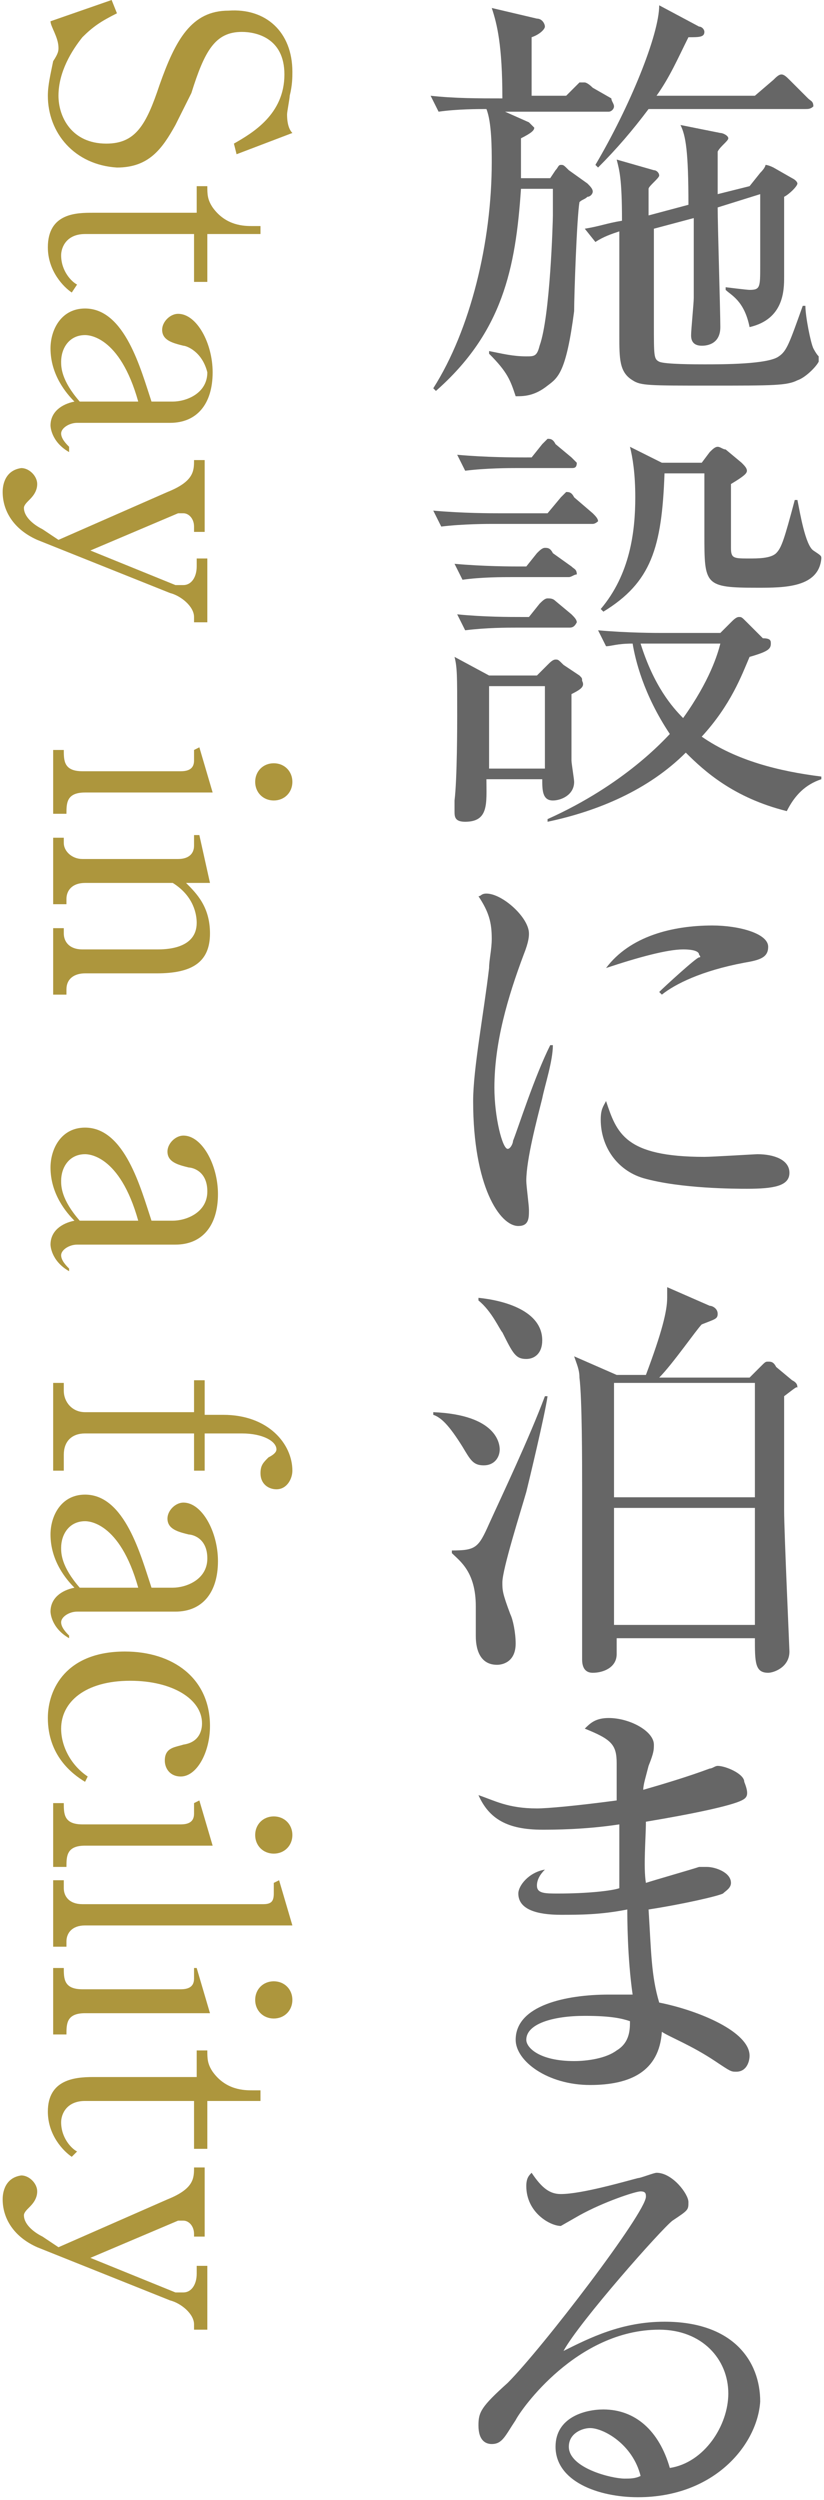 <?xml version="1.0" encoding="utf-8"?>
<!-- Generator: Adobe Illustrator 21.0.0, SVG Export Plug-In . SVG Version: 6.00 Build 0)  -->
<svg version="1.1" id="レイヤー_1" xmlns="http://www.w3.org/2000/svg" xmlns:xlink="http://www.w3.org/1999/xlink" x="0px"
	 y="0px" viewBox="0 0 31 94" enable-background="new 0 0 31 94" xml:space="preserve">
<g>
	<path fill="#666666" d="M22.9,4.2h-3.9l0.9,0.4c0.1,0.1,0.2,0.2,0.2,0.2c0,0.1-0.1,0.2-0.5,0.4c0,0.4,0,0.6,0,1.5h1.1l0.2-0.3
		C21,6.3,21,6.2,21.1,6.2c0.1,0,0.1,0,0.3,0.2l0.7,0.5c0.1,0.1,0.2,0.2,0.2,0.3c0,0.1-0.1,0.2-0.2,0.2c-0.1,0.1-0.2,0.1-0.3,0.2
		c-0.1,0.6-0.2,3.5-0.2,4.1c-0.3,2.3-0.6,2.5-1,2.8c-0.5,0.4-0.9,0.4-1.2,0.4c-0.2-0.6-0.3-0.9-1-1.6l0-0.1c0.5,0.1,0.9,0.2,1.4,0.2
		c0.3,0,0.4,0,0.5-0.4c0.4-1.1,0.5-4.7,0.5-4.9c0-0.4,0-0.6,0-1h-1.2c-0.2,3-0.7,5.4-3.2,7.6l-0.1-0.1c1.4-2.2,2.2-5.5,2.2-8.5
		c0-0.5,0-1.5-0.2-2c-0.3,0-1.1,0-1.8,0.1l-0.3-0.6c0.9,0.1,1.8,0.1,2.7,0.1c0-2-0.2-2.8-0.4-3.4l1.7,0.4c0.2,0,0.3,0.2,0.3,0.3
		c0,0.1-0.2,0.3-0.5,0.4c0,0.4,0,0.6,0,2.2h1.3l0.5-0.5C21.9,3.1,22,3.1,22,3.1s0.1,0,0.3,0.2L23,3.7C23,3.8,23.1,3.9,23.1,4
		C23.1,4.1,23,4.2,22.9,4.2z M30,14.3c-0.4,0.2-0.9,0.2-3.3,0.2c-2.3,0-2.6,0-2.9-0.2c-0.5-0.3-0.5-0.8-0.5-1.7c0-0.6,0-3.3,0-3.9
		c-0.3,0.1-0.6,0.2-0.9,0.4L22,8.6c0.6-0.1,0.8-0.2,1.4-0.3c0-1.6-0.1-1.9-0.2-2.3l1.4,0.4c0.1,0,0.2,0.1,0.2,0.2
		c0,0.1-0.4,0.4-0.4,0.5v1l1.5-0.4c0-2-0.1-2.6-0.3-3L27.1,5c0.1,0,0.3,0.1,0.3,0.2c0,0.1-0.3,0.3-0.4,0.5v1.6L28.2,7l0.4-0.5
		c0.2-0.2,0.2-0.3,0.2-0.3c0,0,0.1,0,0.3,0.1l0.7,0.4C30,6.8,30,6.9,30,6.9c0,0.1-0.3,0.4-0.5,0.5c0,0.7,0,2.3,0,3
		c0,0.5,0,1.6-1.3,1.9c-0.2-1-0.7-1.2-0.9-1.4v-0.1c0,0,0.8,0.1,0.9,0.1c0.4,0,0.4-0.1,0.4-0.9c0-1.2,0-1.6,0-2.7l-1.6,0.5
		c0,0.7,0.1,3.9,0.1,4.5c0,0.7-0.6,0.7-0.7,0.7c-0.4,0-0.4-0.3-0.4-0.4c0-0.2,0.1-1.2,0.1-1.4c0-0.8,0-1.6,0-3l-1.5,0.4
		c0,1.1,0,3,0,3.6c0,1.2,0,1.3,0.2,1.4c0.2,0.1,1.4,0.1,1.7,0.1c0.7,0,2.4,0,2.8-0.3c0.3-0.2,0.4-0.5,0.9-1.9l0.1,0
		c0,0.4,0.2,1.4,0.3,1.6c0,0,0.1,0.2,0.2,0.3c0,0,0,0.2,0,0.2C30.7,13.8,30.3,14.2,30,14.3z M30.3,4.1h-5.9
		c-0.6,0.8-1.2,1.5-1.9,2.2l-0.1-0.1c1.3-2.2,2.4-4.9,2.4-6L26.3,1c0.1,0,0.2,0.1,0.2,0.2c0,0.2-0.2,0.2-0.6,0.2
		c-0.4,0.8-0.7,1.5-1.2,2.2h3.7L29.1,3c0.1-0.1,0.2-0.2,0.3-0.2c0.1,0,0.2,0.1,0.3,0.2l0.7,0.7c0.1,0.1,0.2,0.1,0.2,0.3
		C30.5,4.1,30.4,4.1,30.3,4.1z"/>
	<path fill="#666666" d="M22.3,19.7h-3.8c-0.1,0-1.1,0-1.9,0.1l-0.3-0.6c1.1,0.1,2.2,0.1,2.5,0.1h1.8l0.5-0.6
		c0.1-0.1,0.2-0.2,0.2-0.2c0.1,0,0.2,0,0.3,0.2l0.7,0.6c0.1,0.1,0.2,0.2,0.2,0.3C22.5,19.6,22.4,19.7,22.3,19.7z M21.4,21.7h-2.1
		c-0.4,0-1.2,0-1.9,0.1l-0.3-0.6c1.1,0.1,2.2,0.1,2.4,0.1h0.3l0.4-0.5c0.1-0.1,0.2-0.2,0.3-0.2c0.1,0,0.2,0,0.3,0.2l0.7,0.5
		c0.1,0.1,0.2,0.1,0.2,0.3C21.6,21.6,21.5,21.7,21.4,21.7z M21.5,17.6h-2.1c-0.2,0-1.1,0-1.9,0.1l-0.3-0.6c1.1,0.1,2.2,0.1,2.5,0.1
		H20l0.4-0.5c0.1-0.1,0.2-0.2,0.2-0.2c0.1,0,0.2,0,0.3,0.2l0.6,0.5c0.1,0.1,0.2,0.2,0.2,0.2C21.7,17.6,21.6,17.6,21.5,17.6z
		 M21.5,26.1c0,0.3,0,1.8,0,2.5c0,0.1,0.1,0.7,0.1,0.8c0,0.5-0.5,0.7-0.8,0.7c-0.4,0-0.4-0.4-0.4-0.8h-2.1c0,0.9,0.1,1.6-0.8,1.6
		c-0.4,0-0.4-0.2-0.4-0.4c0-0.1,0-0.3,0-0.4c0.1-0.8,0.1-2.9,0.1-3.2c0-1.5,0-1.8-0.1-2.2l1.3,0.7h1.8l0.4-0.4
		c0.1-0.1,0.2-0.2,0.3-0.2c0.1,0,0.1,0,0.3,0.2l0.6,0.4c0.1,0.1,0.1,0.1,0.1,0.2C22,25.8,21.9,25.9,21.5,26.1z M21.4,23.6h-2
		c-0.3,0-1.1,0-1.9,0.1l-0.3-0.6c1,0.1,2,0.1,2.4,0.1h0.3l0.4-0.5c0.1-0.1,0.2-0.2,0.3-0.2c0.1,0,0.2,0,0.3,0.1l0.6,0.5
		c0.1,0.1,0.2,0.2,0.2,0.3C21.6,23.6,21.5,23.6,21.4,23.6z M20.5,25.8h-2.1v3.1h2.1V25.8z M29.6,30.5c-2-0.5-3.1-1.5-3.8-2.2
		c-1.4,1.4-3.3,2.2-5.2,2.6v-0.1c2.9-1.3,4.4-3,4.6-3.2c-1-1.5-1.3-2.8-1.4-3.4c-0.6,0-0.8,0.1-1,0.1l-0.3-0.6
		c1.1,0.1,2.2,0.1,2.4,0.1h2.2l0.4-0.4c0.1-0.1,0.2-0.2,0.3-0.2c0.1,0,0.1,0,0.3,0.2l0.6,0.6C29,24,29,24.1,29,24.2
		c0,0.2-0.1,0.3-0.8,0.5c-0.3,0.7-0.7,1.8-1.8,3c1.3,0.9,2.9,1.3,4.5,1.5v0.1C30.3,29.5,29.9,29.9,29.6,30.5z M28.5,22.1
		c-2,0-2-0.1-2-2v-2.2c0,0,0-0.1,0-0.1h-1.5c-0.1,2.8-0.5,4.1-2.3,5.2l-0.1-0.1c1.1-1.3,1.3-2.9,1.3-4.2c0-0.9-0.1-1.5-0.2-1.9
		l1.2,0.6h1.5l0.3-0.4c0.1-0.1,0.2-0.2,0.3-0.2s0.2,0.1,0.3,0.1l0.6,0.5c0.1,0.1,0.2,0.2,0.2,0.3c0,0.1-0.1,0.2-0.6,0.5
		c0,0.6,0,1.7,0,2.4c0,0.4,0.1,0.4,0.7,0.4c0.3,0,0.8,0,1-0.2c0.2-0.2,0.3-0.5,0.7-2l0.1,0c0.1,0.5,0.3,1.7,0.6,1.9
		c0.3,0.2,0.3,0.2,0.3,0.3C30.8,22.1,29.5,22.1,28.5,22.1z M24.8,24.2c-0.2,0-0.5,0-0.7,0c0.5,1.6,1.2,2.4,1.6,2.8
		c1-1.4,1.3-2.4,1.4-2.8H24.8z"/>
	<path fill="#666666" d="M20.4,41.3c-0.2,0.8-0.6,2.3-0.6,3.1c0,0.2,0.1,0.9,0.1,1.1c0,0.3,0,0.6-0.4,0.6c-0.7,0-1.7-1.5-1.7-4.7
		c0-1.2,0.4-3.3,0.6-5c0-0.3,0.1-0.7,0.1-1.1c0-0.6-0.1-1-0.5-1.6c0.1,0,0.1-0.1,0.3-0.1c0.6,0,1.6,0.9,1.6,1.5c0,0.1,0,0.3-0.2,0.8
		c-0.6,1.6-1.1,3.3-1.1,5c0,1.1,0.3,2.3,0.5,2.3c0.1,0,0.2-0.2,0.2-0.3c0.2-0.5,0.8-2.4,1.4-3.6l0.1,0
		C20.8,39.9,20.5,40.8,20.4,41.3z M28.1,44.7c-0.4,0-2.5,0-3.9-0.4c-1-0.3-1.6-1.2-1.6-2.2c0-0.4,0.1-0.5,0.2-0.7
		c0.4,1.2,0.7,2.1,3.7,2.1c0.3,0,1.9-0.1,2-0.1c0.6,0,1.2,0.2,1.2,0.7C29.7,44.6,29.1,44.7,28.1,44.7z M28,36.2
		c-1.6,0.3-2.6,0.8-3.1,1.2l-0.1-0.1c0.2-0.2,1.4-1.3,1.5-1.3s0-0.1,0-0.1c0-0.2-0.5-0.2-0.6-0.2c-0.6,0-1.7,0.3-2.9,0.7
		c0.9-1.2,2.5-1.6,4-1.6c1,0,2.1,0.3,2.1,0.8C28.9,36,28.6,36.1,28,36.2z"/>
	<path fill="#666666" d="M18.2,55.1c-0.4,0-0.5-0.2-0.8-0.7c-0.5-0.8-0.8-1.1-1.1-1.2l0-0.1c2.4,0.1,2.5,1.2,2.5,1.4
		C18.8,54.8,18.6,55.1,18.2,55.1z M19.8,56.1c-0.2,0.7-0.9,2.9-0.9,3.4c0,0.3,0,0.4,0.3,1.2c0.1,0.2,0.2,0.7,0.2,1.1
		c0,0.7-0.5,0.8-0.7,0.8c-0.8,0-0.8-0.9-0.8-1.1c0-0.2,0-0.9,0-1.1c0-1.3-0.6-1.7-0.9-2l0-0.1c0.9,0,1-0.1,1.4-1
		c0.5-1.1,1.5-3.2,2.1-4.8l0.1,0C20.5,53.2,19.9,55.7,19.8,56.1z M19.8,51.1c-0.4,0-0.5-0.2-0.9-1c-0.1-0.1-0.4-0.8-0.9-1.2v-0.1
		c1,0.1,2.4,0.5,2.4,1.6C20.4,50.9,20.1,51.1,19.8,51.1z M29.5,52.5c0,0.7,0,3.8,0,4.3c0,0.8,0.2,5.2,0.2,5.3c0,0.6-0.6,0.8-0.8,0.8
		c-0.5,0-0.5-0.4-0.5-1.3h-5.2c0,0.2,0,0.4,0,0.6c0,0.5-0.5,0.7-0.9,0.7c-0.2,0-0.4-0.1-0.4-0.5c0-0.1,0-0.8,0-0.9
		c0-2.3,0-4.6,0-5.6c0-0.9,0-3.3-0.1-4.1c0-0.3-0.1-0.5-0.2-0.8l1.6,0.7h1.1c0.6-1.6,0.8-2.4,0.8-2.9c0-0.1,0-0.2,0-0.4l1.6,0.7
		c0.1,0,0.3,0.1,0.3,0.3c0,0.2-0.1,0.2-0.6,0.4c-0.2,0.2-1.1,1.5-1.6,2h3.4l0.4-0.4c0.2-0.2,0.2-0.2,0.3-0.2c0.1,0,0.2,0,0.3,0.2
		l0.6,0.5c0.2,0.1,0.2,0.2,0.2,0.3C30,52.1,29.9,52.2,29.5,52.5z M28.4,52h-5.3v4.3h5.3V52z M28.4,56.7h-5.3v4.4h5.3V56.7z"/>
	<path fill="#666666" d="M27.9,67.7c-0.4,0.2-1.8,0.5-3.6,0.8c0,0.6-0.1,1.7,0,2.3c0.3-0.1,1.7-0.5,2-0.6c0.1,0,0.2,0,0.3,0
		c0.3,0,0.9,0.2,0.9,0.6c0,0.2-0.2,0.3-0.3,0.4c-0.2,0.1-1.5,0.4-2.8,0.6c0.1,1.6,0.1,2.5,0.4,3.5c1.5,0.3,3.4,1.1,3.4,2
		c0,0.2-0.1,0.6-0.5,0.6c-0.2,0-0.2,0-0.8-0.4c-0.9-0.6-1.7-0.9-2-1.1c-0.1,1.5-1.2,2-2.7,2c-1.6,0-2.8-0.9-2.8-1.7
		c0-1.3,1.9-1.7,3.5-1.7c0.4,0,0.7,0,0.9,0c-0.2-1.4-0.2-2.9-0.2-3.2C22.6,72,21.8,72,21.1,72c-0.9,0-1.6-0.2-1.6-0.8
		c0-0.3,0.4-0.8,1-0.9c-0.2,0.2-0.3,0.4-0.3,0.6c0,0.3,0.3,0.3,0.8,0.3c1.1,0,2-0.1,2.3-0.2c0-0.8,0-1.1,0-2.4
		c-1.3,0.2-2.5,0.2-2.9,0.2c-1.3,0-2-0.4-2.4-1.3c0.6,0.2,1.1,0.5,2.2,0.5c0.4,0,1.5-0.1,3-0.3c0-0.2,0-1.2,0-1.4
		c0-0.7-0.2-0.9-1.2-1.3c0.2-0.2,0.4-0.4,0.9-0.4c0.8,0,1.7,0.5,1.7,1c0,0.2,0,0.3-0.2,0.8c-0.1,0.4-0.2,0.7-0.2,0.9
		c0.7-0.2,1.7-0.5,2.5-0.8c0.1,0,0.2-0.1,0.3-0.1c0.3,0,1,0.3,1,0.6C28.2,67.5,28.1,67.6,27.9,67.7z M22,75.8
		c-1.2,0-2.2,0.3-2.2,0.9c0,0.3,0.5,0.8,1.8,0.8c0.5,0,1.2-0.1,1.6-0.4c0.5-0.3,0.5-0.8,0.5-1.1C23.4,75.9,23,75.8,22,75.8z"/>
	<path fill="#666666" d="M24,93.9c-1.5,0-3.1-0.6-3.1-1.9c0-1.1,1.1-1.4,1.8-1.4c1.2,0,2.1,0.8,2.5,2.2c1.3-0.2,2.2-1.6,2.2-2.8
		c0-1.3-1-2.4-2.6-2.4c-3.1,0-5.2,3-5.4,3.4c-0.4,0.6-0.5,0.9-0.9,0.9c-0.2,0-0.5-0.1-0.5-0.7c0-0.5,0.1-0.7,1.1-1.6
		c1.3-1.3,5.2-6.4,5.2-7c0-0.1,0-0.2-0.2-0.2c-0.2,0-1.4,0.4-2.3,0.9c0,0-0.7,0.4-0.7,0.4c-0.4,0-1.3-0.5-1.3-1.5
		c0-0.3,0.1-0.4,0.2-0.5c0.4,0.6,0.7,0.8,1.1,0.8c0.8,0,2.5-0.5,2.9-0.6c0.1,0,0.6-0.2,0.7-0.2c0.6,0,1.2,0.8,1.2,1.1
		c0,0.3,0,0.3-0.6,0.7c-0.4,0.3-3.5,3.8-4.1,4.9c1-0.5,2.2-1.1,3.8-1.1c2.6,0,3.6,1.5,3.6,3C28.5,91.9,26.9,93.9,24,93.9z
		 M22.2,91.3c-0.3,0-0.8,0.2-0.8,0.7c0,0.8,1.6,1.2,2.1,1.2c0.2,0,0.4,0,0.6-0.1C23.8,91.9,22.7,91.3,22.2,91.3z"/>
</g>
<g>
	<path fill="#AD963D" d="M8.9,5.8L8.8,5.4c0.7-0.4,1.9-1.1,1.9-2.6c0-1.4-1.1-1.6-1.6-1.6c-1,0-1.4,0.7-1.9,2.3
		C7,3.9,6.8,4.3,6.6,4.7c-0.5,0.9-1,1.6-2.2,1.6C2.8,6.2,1.8,5,1.8,3.6c0-0.4,0.1-0.8,0.2-1.3C2.2,2,2.2,1.9,2.2,1.8
		c0-0.4-0.3-0.8-0.3-1L4.2,0l0.2,0.5C3.8,0.8,3.5,1,3.1,1.4C2.7,1.9,2.2,2.7,2.2,3.6c0,0.8,0.5,1.8,1.8,1.8c1.1,0,1.5-0.7,2-2.2
		c0.6-1.7,1.2-2.8,2.6-2.8C10,0.3,11,1.2,11,2.7c0,0.2,0,0.5-0.1,0.9c0,0.1-0.1,0.6-0.1,0.7c0,0.4,0.1,0.6,0.2,0.7L8.9,5.8z"/>
	<path fill="#AD963D" d="M7.3,8.8H3.2c-0.7,0-0.9,0.5-0.9,0.8c0,0.6,0.4,1,0.6,1.1L2.7,11c-0.3-0.2-0.9-0.8-0.9-1.7
		C1.8,8,2.9,8,3.5,8h3.9V7h0.4c0,0.3,0,0.5,0.2,0.8c0.5,0.7,1.2,0.7,1.5,0.7h0.3v0.3h-2v1.8H7.3V8.8z"/>
	<path fill="#AD963D" d="M2.6,17c-0.7-0.4-0.7-1-0.7-1c0-0.5,0.4-0.8,0.9-0.9c-0.3-0.3-0.9-1-0.9-2c0-0.7,0.4-1.5,1.3-1.5
		c1.5,0,2.1,2.3,2.5,3.5h0.8c0.5,0,1.3-0.3,1.3-1.1C7.6,13.2,7,13,6.9,13c-0.4-0.1-0.8-0.2-0.8-0.6c0-0.3,0.3-0.6,0.6-0.6
		c0.7,0,1.3,1.1,1.3,2.2c0,1.2-0.6,1.9-1.6,1.9H2.9c-0.3,0-0.6,0.2-0.6,0.4c0,0.2,0.2,0.4,0.3,0.5L2.6,17z M5.2,15.1
		c-0.7-2.5-1.9-2.5-2-2.5c-0.6,0-0.9,0.5-0.9,1c0,0.2,0,0.7,0.7,1.5H5.2z"/>
	<path fill="#AD963D" d="M2.2,20.3l4.1-1.8c1-0.4,1-0.8,1-1.2h0.4V20H7.3v-0.2c0-0.3-0.2-0.5-0.4-0.5c-0.1,0-0.2,0-0.2,0l-3.3,1.4
		L6.6,22c0.1,0,0.2,0,0.3,0c0.3,0,0.5-0.3,0.5-0.7v-0.3h0.4v2.4H7.3v-0.2c0-0.4-0.5-0.8-0.9-0.9l-5-2c-0.9-0.4-1.3-1.1-1.3-1.8
		c0-0.1,0-0.8,0.7-0.9c0.3,0,0.6,0.3,0.6,0.6c0,0.3-0.2,0.5-0.3,0.6c-0.1,0.1-0.2,0.2-0.2,0.3c0,0.3,0.3,0.6,0.7,0.8L2.2,20.3z"/>
	<path fill="#AD963D" d="M2.4,28.2c0,0.4,0,0.8,0.7,0.8h3.7c0.3,0,0.5-0.1,0.5-0.4c0,0,0-0.2,0-0.4l0.2-0.1l0.5,1.7H3.2
		c-0.7,0-0.7,0.4-0.7,0.8H2v-2.4H2.4z M10.3,30.1c-0.4,0-0.7-0.3-0.7-0.7c0-0.4,0.3-0.7,0.7-0.7c0.4,0,0.7,0.3,0.7,0.7
		S10.7,30.1,10.3,30.1z"/>
	<path fill="#AD963D" d="M5.9,35.7c0.3,0,1.5,0,1.5-1c0-0.3-0.1-1-0.9-1.5H3.2c-0.5,0-0.7,0.3-0.7,0.6V34H2v-2.5h0.4v0.2
		c0,0.3,0.3,0.6,0.7,0.6h3.6c0.4,0,0.6-0.2,0.6-0.5c0-0.1,0-0.3,0-0.4l0.2,0l0.4,1.8H7c0.4,0.4,0.9,0.9,0.9,1.9c0,1.1-0.7,1.5-2,1.5
		H3.2c-0.4,0-0.7,0.2-0.7,0.6v0.2H2v-2.5h0.4v0.2c0,0.3,0.2,0.6,0.7,0.6H5.9z"/>
	<path fill="#AD963D" d="M2.6,47.8c-0.7-0.4-0.7-1-0.7-1c0-0.5,0.4-0.8,0.9-0.9c-0.3-0.3-0.9-1-0.9-2c0-0.7,0.4-1.5,1.3-1.5
		c1.5,0,2.1,2.3,2.5,3.5h0.8c0.5,0,1.3-0.3,1.3-1.1c0-0.8-0.6-0.9-0.7-0.9c-0.4-0.1-0.8-0.2-0.8-0.6c0-0.3,0.3-0.6,0.6-0.6
		c0.7,0,1.3,1.1,1.3,2.2c0,1.2-0.6,1.9-1.6,1.9H2.9c-0.3,0-0.6,0.2-0.6,0.4c0,0.2,0.2,0.4,0.3,0.5L2.6,47.8z M5.2,45.9
		c-0.7-2.5-1.9-2.5-2-2.5c-0.6,0-0.9,0.5-0.9,1c0,0.2,0,0.7,0.7,1.5H5.2z"/>
	<path fill="#AD963D" d="M7.7,53.2h0.7c1.7,0,2.6,1.1,2.6,2.1c0,0.3-0.2,0.7-0.6,0.7c-0.3,0-0.6-0.2-0.6-0.6c0-0.3,0.1-0.4,0.3-0.6
		c0.2-0.1,0.3-0.2,0.3-0.3c0-0.3-0.5-0.6-1.3-0.6H7.7v1.4H7.3v-1.4H3.2c-0.5,0-0.8,0.3-0.8,0.8v0.6H2v-3.3h0.4v0.3
		c0,0.4,0.3,0.8,0.8,0.8h4.1v-1.2h0.4V53.2z"/>
	<path fill="#AD963D" d="M2.6,61.6c-0.7-0.4-0.7-1-0.7-1c0-0.5,0.4-0.8,0.9-0.9c-0.3-0.3-0.9-1-0.9-2c0-0.7,0.4-1.5,1.3-1.5
		c1.5,0,2.1,2.3,2.5,3.5h0.8c0.5,0,1.3-0.3,1.3-1.1c0-0.8-0.6-0.9-0.7-0.9c-0.4-0.1-0.8-0.2-0.8-0.6c0-0.3,0.3-0.6,0.6-0.6
		c0.7,0,1.3,1.1,1.3,2.2c0,1.2-0.6,1.9-1.6,1.9H2.9c-0.3,0-0.6,0.2-0.6,0.4c0,0.2,0.2,0.4,0.3,0.5L2.6,61.6z M5.2,59.7
		c-0.7-2.5-1.9-2.5-2-2.5c-0.6,0-0.9,0.5-0.9,1c0,0.2,0,0.7,0.7,1.5H5.2z"/>
	<path fill="#AD963D" d="M3.2,67c-0.5-0.3-1.4-1-1.4-2.4c0-1.1,0.7-2.5,2.9-2.5c1.8,0,3.2,1,3.2,2.8c0,1-0.5,1.9-1.1,1.9
		c-0.4,0-0.6-0.3-0.6-0.6c0-0.5,0.4-0.5,0.7-0.6c0.7-0.1,0.7-0.7,0.7-0.8c0-0.9-1.1-1.6-2.7-1.6c-1.7,0-2.6,0.8-2.6,1.8
		c0,0.7,0.4,1.4,1,1.8L3.2,67z"/>
	<path fill="#AD963D" d="M2.4,67.8c0,0.4,0,0.8,0.7,0.8h3.7c0.3,0,0.5-0.1,0.5-0.4c0,0,0-0.2,0-0.4l0.2-0.1l0.5,1.7H3.2
		c-0.7,0-0.7,0.4-0.7,0.8H2v-2.4H2.4z M10.3,69.7c-0.4,0-0.7-0.3-0.7-0.7c0-0.4,0.3-0.7,0.7-0.7c0.4,0,0.7,0.3,0.7,0.7
		C11,69.4,10.7,69.7,10.3,69.7z"/>
	<path fill="#AD963D" d="M2.4,70.8v0.2c0,0.3,0.2,0.6,0.7,0.6h6.8c0.3,0,0.4-0.1,0.4-0.4c0,0,0-0.2,0-0.4l0.2-0.1l0.5,1.7H3.2
		c-0.5,0-0.7,0.3-0.7,0.6v0.2H2v-2.5H2.4z"/>
	<path fill="#AD963D" d="M2.4,74c0,0.4,0,0.8,0.7,0.8h3.7c0.3,0,0.5-0.1,0.5-0.4c0,0,0-0.2,0-0.4L7.4,74l0.5,1.7H3.2
		c-0.7,0-0.7,0.4-0.7,0.8H2V74H2.4z M10.3,75.9c-0.4,0-0.7-0.3-0.7-0.7c0-0.4,0.3-0.7,0.7-0.7c0.4,0,0.7,0.3,0.7,0.7
		C11,75.6,10.7,75.9,10.3,75.9z"/>
	<path fill="#AD963D" d="M7.3,79H3.2c-0.7,0-0.9,0.5-0.9,0.8c0,0.6,0.4,1,0.6,1.1l-0.2,0.2c-0.3-0.2-0.9-0.8-0.9-1.7
		c0-1.2,1-1.3,1.7-1.3h3.9v-1h0.4c0,0.3,0,0.5,0.2,0.8c0.5,0.7,1.2,0.7,1.5,0.7h0.3V79h-2v1.8H7.3V79z"/>
	<path fill="#AD963D" d="M2.2,84.5l4.1-1.8c1-0.4,1-0.8,1-1.2h0.4v2.6H7.3V84c0-0.3-0.2-0.5-0.4-0.5c-0.1,0-0.2,0-0.2,0l-3.3,1.4
		l3.2,1.3c0.1,0,0.2,0,0.3,0c0.3,0,0.5-0.3,0.5-0.7v-0.3h0.4v2.4H7.3v-0.2c0-0.4-0.5-0.8-0.9-0.9l-5-2c-0.9-0.4-1.3-1.1-1.3-1.8
		c0-0.1,0-0.8,0.7-0.9c0.3,0,0.6,0.3,0.6,0.6c0,0.3-0.2,0.5-0.3,0.6c-0.1,0.1-0.2,0.2-0.2,0.3c0,0.3,0.3,0.6,0.7,0.8L2.2,84.5z"/>
</g>
</svg>

